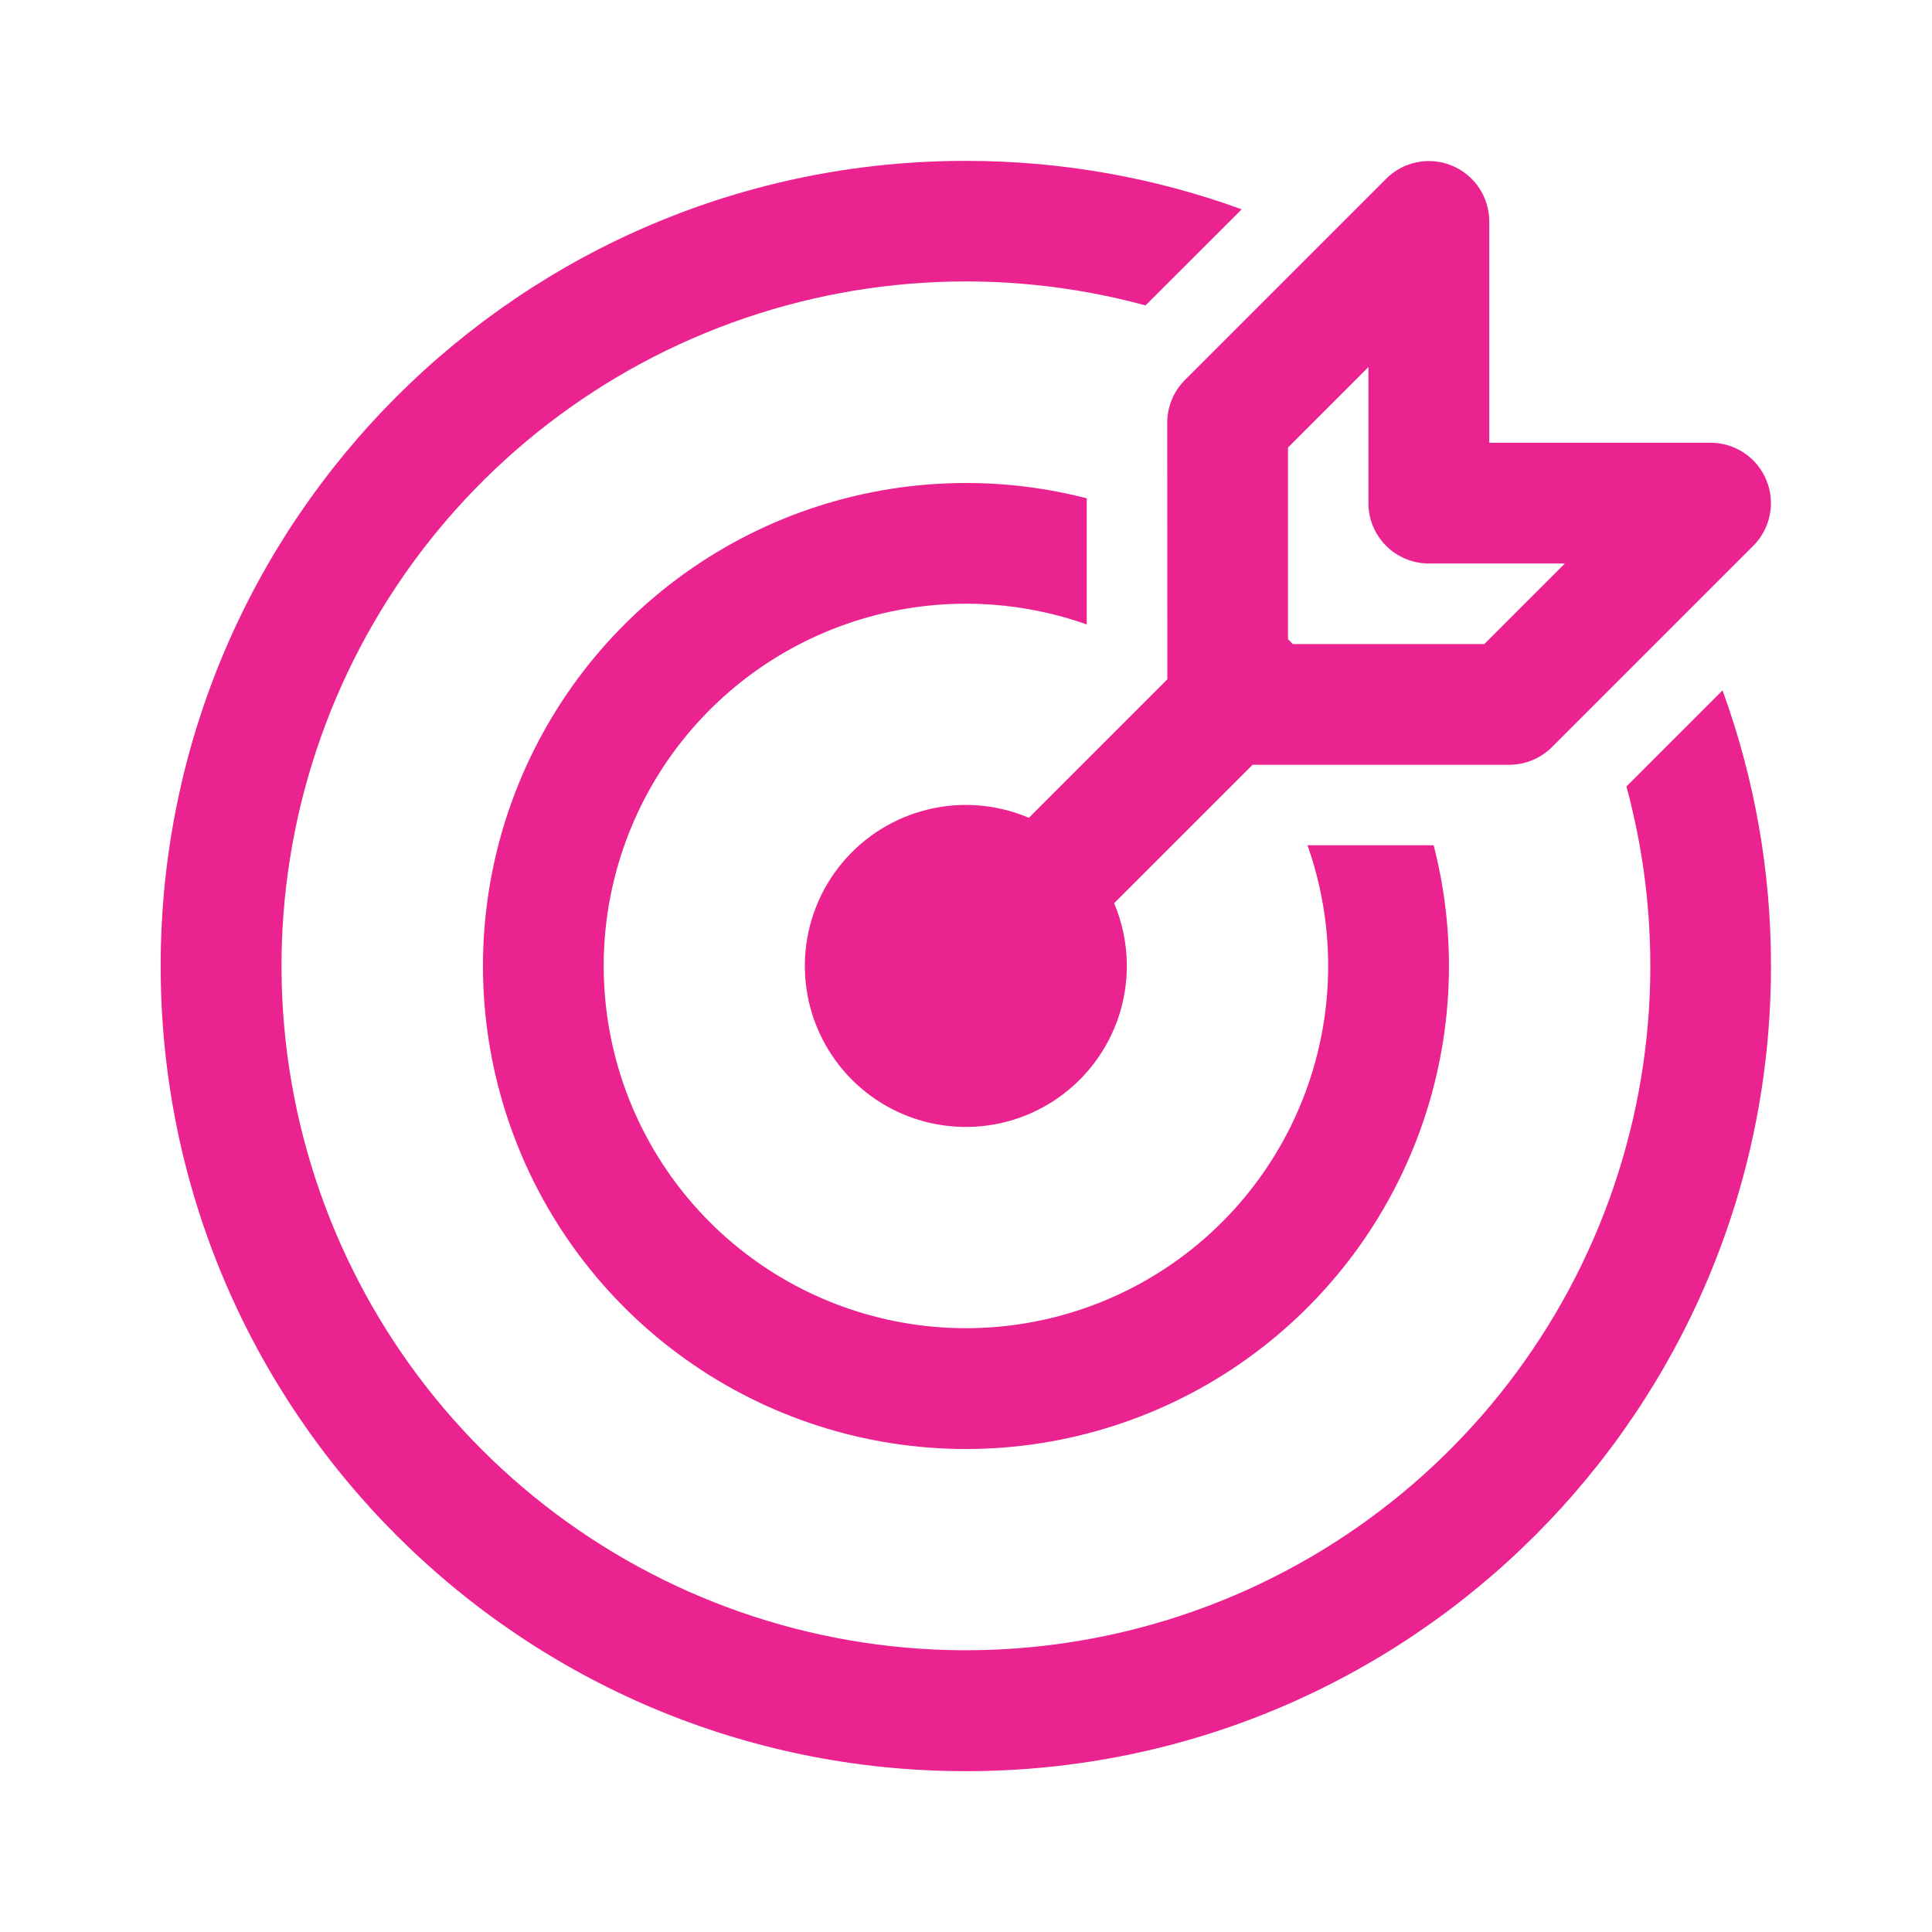 <svg xmlns="http://www.w3.org/2000/svg" width="62" height="62" viewBox="0 0 62 62" fill="none"><path d="M30.995 5.162C34.105 5.162 37.086 5.712 39.848 6.717L36.761 9.801C32.089 8.531 27.128 8.84 22.65 10.68C18.172 12.52 14.427 15.788 11.998 19.977C9.569 24.165 8.592 29.038 9.219 33.839C9.846 38.64 12.042 43.099 15.465 46.523C18.888 49.947 23.346 52.144 28.147 52.773C32.947 53.401 37.821 52.426 42.01 49.998C46.199 47.571 49.469 43.827 51.31 39.35C53.152 34.872 53.462 29.912 52.194 25.239L55.278 22.155C56.31 24.989 56.836 27.983 56.833 31C56.833 45.27 45.265 56.839 30.995 56.839C16.724 56.839 5.156 45.27 5.156 31C5.156 16.73 16.724 5.162 30.995 5.162ZM30.995 15.5C32.304 15.499 33.608 15.664 34.875 15.991V20.039C32.389 19.16 29.678 19.151 27.187 20.016C24.696 20.88 22.573 22.566 21.166 24.796C19.759 27.026 19.152 29.668 19.445 32.288C19.737 34.909 20.912 37.352 22.776 39.217C24.64 41.082 27.083 42.257 29.703 42.551C32.324 42.845 34.966 42.239 37.197 40.833C39.428 39.426 41.114 37.304 41.979 34.813C42.844 32.322 42.837 29.611 41.959 27.125H46.007C46.815 30.255 46.624 33.559 45.461 36.576C44.298 39.592 42.222 42.169 39.522 43.947C36.821 45.724 33.633 46.613 30.403 46.489C27.173 46.364 24.062 45.233 21.507 43.253C18.951 41.274 17.078 38.545 16.151 35.448C15.223 32.351 15.287 29.042 16.333 25.983C17.379 22.925 19.356 20.27 21.986 18.39C24.616 16.51 27.767 15.5 31 15.5H30.995ZM36.161 31C36.161 32.111 35.803 33.191 35.14 34.082C34.477 34.973 33.545 35.627 32.482 35.947C31.418 36.266 30.28 36.234 29.236 35.856C28.192 35.478 27.297 34.774 26.685 33.847C26.072 32.921 25.775 31.822 25.836 30.713C25.897 29.605 26.314 28.545 27.025 27.692C27.735 26.838 28.702 26.237 29.782 25.976C30.861 25.715 31.996 25.809 33.018 26.244L37.461 21.801L37.458 13.562C37.459 13.049 37.663 12.556 38.027 12.193L44.485 5.735C44.756 5.464 45.101 5.28 45.477 5.206C45.852 5.131 46.242 5.169 46.595 5.316C46.949 5.462 47.252 5.71 47.465 6.029C47.678 6.347 47.791 6.721 47.792 7.104V14.208H54.896C55.279 14.209 55.653 14.322 55.971 14.535C56.29 14.748 56.538 15.051 56.684 15.405C56.831 15.758 56.869 16.148 56.794 16.523C56.72 16.899 56.536 17.244 56.265 17.515L49.807 23.973C49.444 24.337 48.951 24.541 48.438 24.542H40.197L35.753 28.985C36.017 29.605 36.161 30.284 36.161 31ZM47.634 20.667L50.218 18.083H45.852C45.338 18.083 44.845 17.879 44.482 17.516C44.118 17.152 43.914 16.66 43.914 16.146V11.78L41.333 14.363V20.514C41.387 20.563 41.438 20.615 41.486 20.669H47.634V20.667Z" fill="#EB2390"></path></svg>